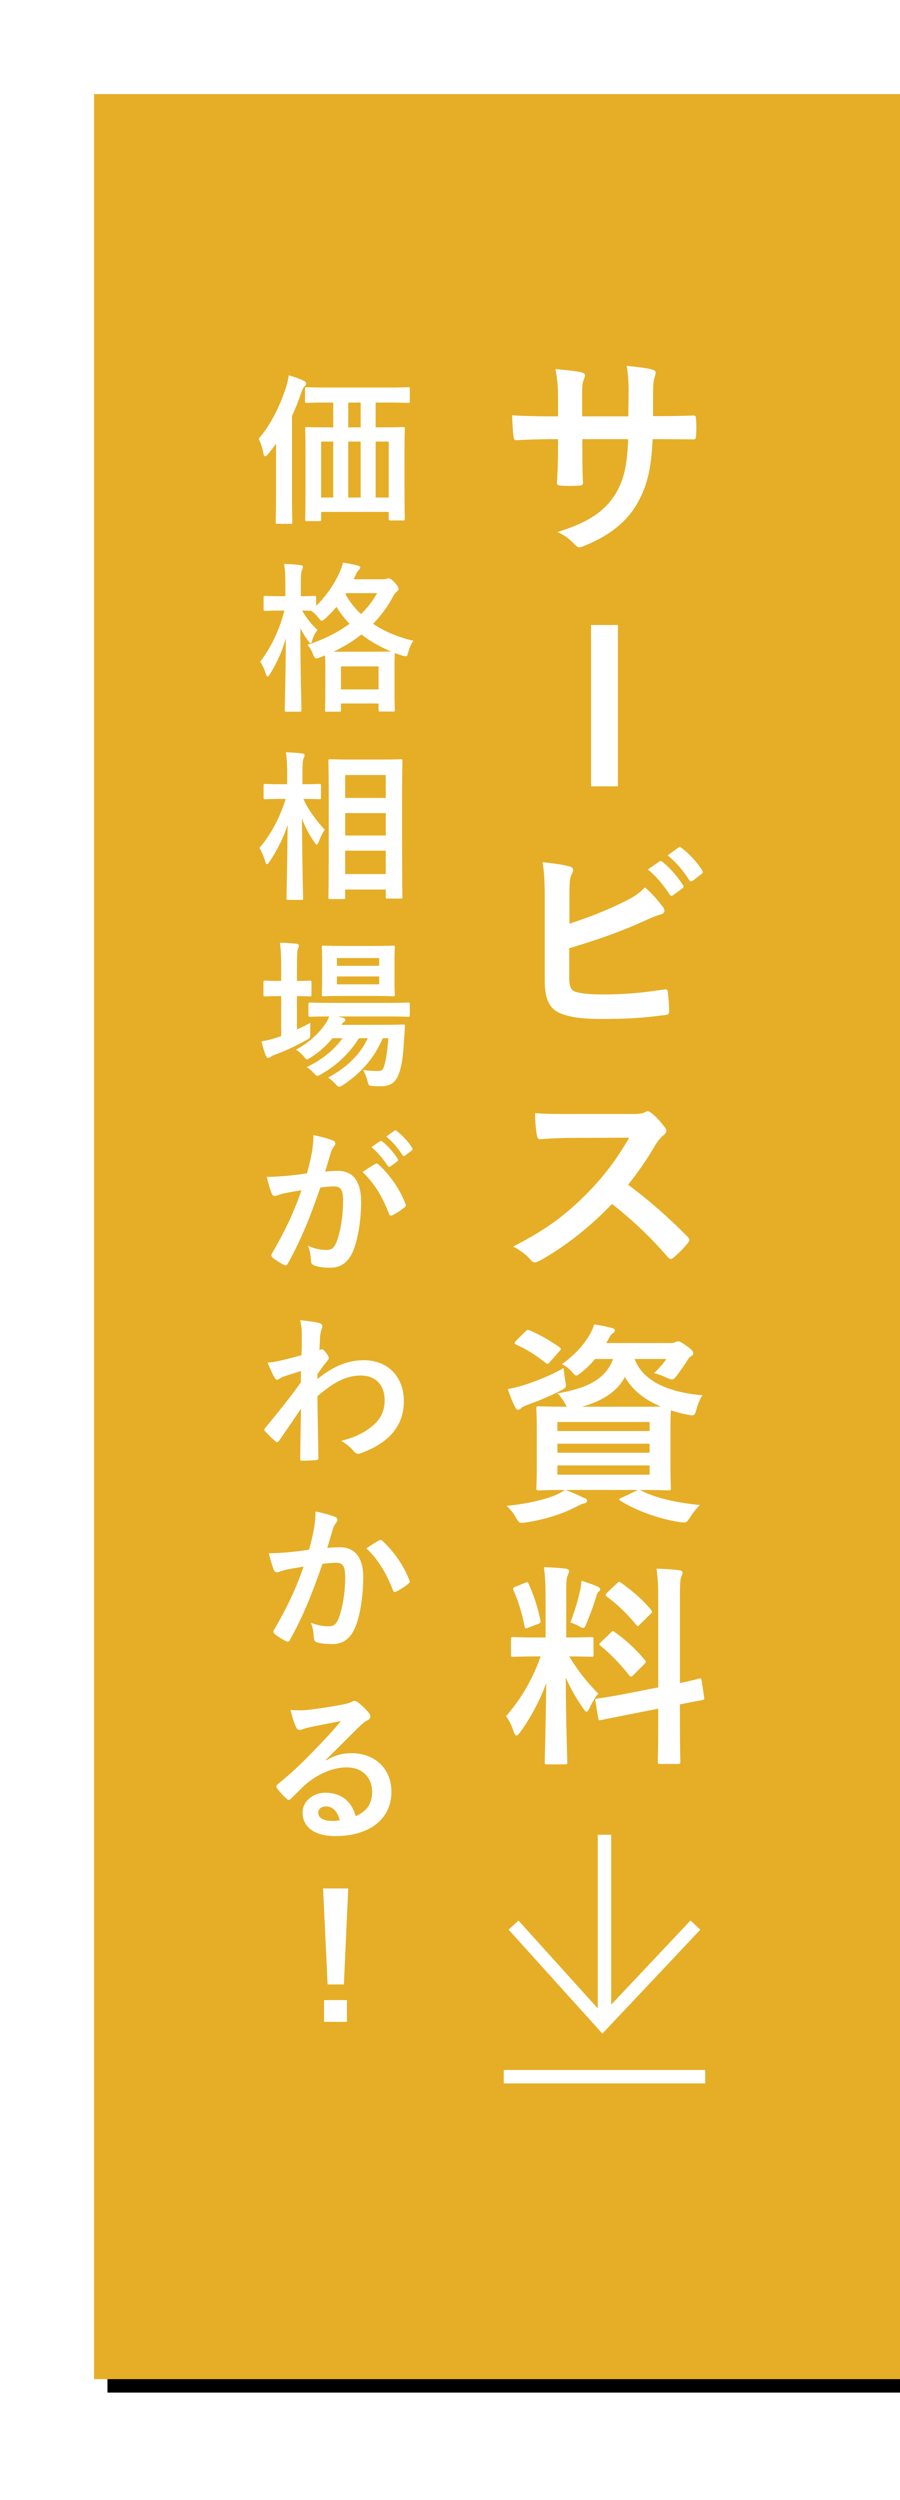 <?xml version="1.0" encoding="UTF-8"?>
<svg width="67px" height="186px" viewBox="0 0 67 186" version="1.1" xmlns="http://www.w3.org/2000/svg" xmlns:xlink="http://www.w3.org/1999/xlink">
    <!-- Generator: Sketch 55 (78076) - https://sketchapp.com -->
    <title>float</title>
    <desc>Created with Sketch.</desc>
    <defs>
        <rect id="path-1" x="0" y="0" width="60" height="170"></rect>
        <filter x="-19.2%" y="-6.8%" width="141.7%" height="114.7%" filterUnits="objectBoundingBox" id="filter-2">
            <feOffset dx="1" dy="1" in="SourceAlpha" result="shadowOffsetOuter1"></feOffset>
            <feGaussianBlur stdDeviation="4" in="shadowOffsetOuter1" result="shadowBlurOuter1"></feGaussianBlur>
            <feColorMatrix values="0 0 0 0 0   0 0 0 0 0   0 0 0 0 0  0 0 0 0.4 0" type="matrix" in="shadowBlurOuter1"></feColorMatrix>
        </filter>
    </defs>
    <g id="PC_design" stroke="none" stroke-width="1" fill="none" fill-rule="evenodd">
        <g id="#9718_PC_クライアントサイト_トップ" transform="translate(-1373, -693)">
            <g id="float" transform="translate(1380, 700)">
                <g id="Rectangle" fill-rule="nonzero">
                    <use fill="black" fill-opacity="1" filter="url(#filter-2)" xlink:href="#path-1"></use>
                    <use fill="#E5AE26" xlink:href="#path-1"></use>
                </g>
                <g id="icon_downlaod" transform="translate(31, 129)" stroke="#FFFFFF">
                    <polyline id="Path-2" transform="translate(7, 10.889) rotate(90) translate(-7, -10.889) " points="3.333 4.12 10.667 11.037 3.333 17.658"></polyline>
                    <path d="M7,13.333 L7,1" id="Line" stroke-linecap="square"></path>
                    <path d="M0,18.5 L14,18.5" id="Line-2" stroke-linecap="square"></path>
                </g>
                <path d="M41.616,23.96 L42.176,23.96 C42.96,23.96 43.856,23.944 44.592,23.912 C44.784,23.896 44.8,23.992 44.816,24.168 C44.848,24.568 44.848,25.032 44.816,25.432 C44.8,25.64 44.768,25.704 44.544,25.688 C44,25.688 43.024,25.672 42.24,25.672 L41.584,25.672 C41.488,27.96 41.136,29.304 40.352,30.6 C39.552,31.928 38.256,32.888 36.576,33.576 C36.352,33.672 36.224,33.72 36.128,33.72 C36.032,33.72 35.952,33.672 35.824,33.544 C35.344,33.048 35.04,32.824 34.496,32.584 C36.768,31.88 38,31.064 38.816,29.752 C39.44,28.728 39.696,27.624 39.76,25.672 L36.352,25.672 L36.352,26.248 C36.352,27.192 36.352,28.056 36.4,28.904 C36.416,29.08 36.304,29.112 36.128,29.128 C35.712,29.16 35.184,29.16 34.752,29.128 C34.544,29.112 34.448,29.08 34.464,28.904 C34.512,28.072 34.544,27.288 34.544,26.28 L34.544,25.672 L34.064,25.672 C33.2,25.672 31.92,25.72 31.424,25.752 C31.296,25.752 31.248,25.656 31.232,25.448 C31.168,25.112 31.152,24.552 31.12,23.896 C31.792,23.944 32.832,23.976 34.064,23.976 L34.544,23.976 L34.544,22.808 C34.544,21.784 34.512,21.384 34.352,20.456 C35.184,20.536 35.968,20.616 36.304,20.712 C36.48,20.744 36.544,20.824 36.544,20.936 C36.544,21.032 36.496,21.144 36.448,21.272 C36.336,21.56 36.336,21.72 36.336,22.808 L36.336,23.976 L39.776,23.976 L39.792,22.408 C39.808,21.512 39.76,20.776 39.648,20.216 C40.256,20.28 41.136,20.376 41.52,20.488 C41.744,20.536 41.808,20.616 41.808,20.744 C41.808,20.808 41.792,20.904 41.744,21.032 C41.632,21.336 41.616,21.752 41.616,22.44 L41.616,23.96 Z M35.392,59.496 L35.392,61.72 C36.8,61.256 38.016,60.792 39.296,60.168 C40.16,59.752 40.56,59.496 41.008,59.016 C41.568,59.48 42.096,60.136 42.336,60.456 C42.416,60.552 42.464,60.648 42.464,60.744 C42.464,60.872 42.384,60.984 42.192,61.032 C41.744,61.144 41.296,61.368 40.864,61.56 C39.28,62.28 37.488,62.92 35.376,63.544 L35.376,65.672 C35.376,66.424 35.488,66.68 35.904,66.808 C36.32,66.92 36.944,66.984 37.92,66.984 C39.424,66.984 40.768,66.872 42.432,66.616 C42.672,66.584 42.704,66.648 42.72,66.84 C42.768,67.288 42.816,67.896 42.816,68.232 C42.816,68.44 42.72,68.504 42.48,68.52 C40.672,68.744 39.744,68.808 37.728,68.808 C36.304,68.808 35.36,68.664 34.688,68.376 C33.888,68.04 33.552,67.288 33.552,65.976 L33.552,60.072 C33.552,58.552 33.52,57.944 33.392,57.144 C34.144,57.224 34.896,57.32 35.408,57.464 C35.6,57.512 35.664,57.608 35.664,57.72 C35.664,57.832 35.616,57.944 35.552,58.056 C35.424,58.312 35.392,58.744 35.392,59.496 Z M41.232,57.688 L42.08,57.096 C42.16,57.032 42.224,57.048 42.32,57.128 C42.816,57.512 43.392,58.152 43.84,58.84 C43.904,58.936 43.904,59.016 43.792,59.096 L43.12,59.592 C43.008,59.672 42.928,59.656 42.848,59.544 C42.368,58.808 41.856,58.2 41.232,57.688 Z M42.704,56.632 L43.504,56.056 C43.6,55.992 43.648,56.008 43.744,56.088 C44.336,56.536 44.912,57.176 45.264,57.736 C45.328,57.832 45.344,57.928 45.216,58.024 L44.576,58.52 C44.448,58.616 44.368,58.568 44.304,58.472 C43.872,57.784 43.36,57.176 42.704,56.632 Z M35.536,75.88 L39.936,75.88 C40.512,75.88 40.8,75.864 41.04,75.736 C41.104,75.688 41.152,75.672 41.216,75.672 C41.312,75.672 41.392,75.736 41.488,75.8 C41.856,76.088 42.224,76.504 42.528,76.92 C42.576,77 42.608,77.064 42.608,77.128 C42.608,77.224 42.544,77.336 42.4,77.448 C42.192,77.624 41.984,77.864 41.808,78.152 C41.152,79.272 40.528,80.168 39.76,81.144 C41.296,82.28 42.72,83.528 44.192,85.016 C44.272,85.096 44.32,85.176 44.32,85.24 C44.32,85.304 44.288,85.384 44.208,85.48 C43.904,85.848 43.536,86.232 43.136,86.568 C43.072,86.632 43.008,86.664 42.944,86.664 C42.864,86.664 42.8,86.616 42.72,86.536 C41.376,84.968 40,83.704 38.56,82.568 C36.752,84.456 34.928,85.816 33.184,86.792 C33.04,86.856 32.928,86.92 32.816,86.92 C32.72,86.92 32.624,86.872 32.544,86.776 C32.192,86.344 31.728,86.024 31.2,85.736 C33.696,84.472 35.184,83.336 36.832,81.656 C37.984,80.456 38.864,79.32 39.84,77.64 L35.712,77.656 C34.88,77.656 34.048,77.688 33.184,77.752 C33.056,77.768 33.008,77.656 32.976,77.48 C32.896,77.144 32.832,76.376 32.832,75.816 C33.696,75.88 34.496,75.88 35.536,75.88 Z M40.624,103.848 L40.736,103.896 C41.84,104.456 43.312,104.792 45.104,104.968 C44.832,105.224 44.576,105.56 44.32,105.96 C44.16,106.2 44.096,106.264 43.952,106.264 C43.888,106.264 43.792,106.264 43.568,106.232 C42.144,106.024 40.368,105.4 39.2,104.664 C39.056,104.568 39.056,104.504 39.28,104.424 L40.496,103.848 L35.12,103.848 C35.696,104.072 36.032,104.232 36.48,104.44 C36.64,104.488 36.704,104.568 36.704,104.664 C36.704,104.76 36.608,104.824 36.464,104.856 C36.288,104.888 36.08,105 35.808,105.144 C34.832,105.64 33.536,106.056 32.16,106.264 C32.032,106.28 31.92,106.296 31.84,106.296 C31.648,106.296 31.6,106.232 31.44,105.96 C31.216,105.56 30.96,105.256 30.72,105.032 C32.176,104.888 33.44,104.6 34.32,104.248 C34.544,104.152 34.784,104.04 35.04,103.848 C33.712,103.848 33.2,103.88 33.104,103.88 C32.944,103.88 32.928,103.864 32.928,103.688 C32.928,103.592 32.96,103.144 32.96,102.12 L32.96,99.384 C32.96,98.344 32.928,97.912 32.928,97.8 C32.928,97.64 32.944,97.624 33.104,97.624 C33.216,97.624 33.744,97.656 35.2,97.656 C35.152,97.592 35.104,97.512 35.056,97.4 C34.896,97.128 34.672,96.808 34.496,96.664 C36.8,96.264 38.096,95.576 38.64,94.104 L37.296,94.104 C36.992,94.472 36.656,94.808 36.272,95.112 C36.08,95.256 35.984,95.336 35.904,95.336 C35.792,95.336 35.712,95.224 35.536,95.016 C35.328,94.792 35.072,94.6 34.832,94.488 C35.744,93.832 36.448,93.096 36.928,92.248 C37.04,92.056 37.152,91.8 37.232,91.528 C37.728,91.608 38.128,91.688 38.496,91.784 C38.688,91.832 38.768,91.88 38.768,91.96 C38.768,92.056 38.736,92.104 38.624,92.184 C38.496,92.264 38.416,92.392 38.304,92.616 L38.128,92.92 L42.864,92.92 C43.072,92.92 43.184,92.904 43.264,92.856 C43.328,92.824 43.408,92.792 43.488,92.792 C43.6,92.792 43.696,92.84 44.08,93.112 C44.512,93.4 44.608,93.544 44.608,93.672 C44.608,93.768 44.56,93.832 44.48,93.88 C44.368,93.944 44.288,94.008 44.192,94.168 C43.92,94.616 43.68,94.936 43.408,95.304 C43.232,95.528 43.152,95.624 43.024,95.624 C42.928,95.624 42.8,95.576 42.592,95.48 C42.24,95.32 41.92,95.208 41.696,95.16 C42.048,94.824 42.4,94.408 42.608,94.104 L40.24,94.104 C40.944,95.96 43.152,96.616 45.296,96.808 C45.104,97.064 44.944,97.496 44.848,97.848 C44.704,98.344 44.688,98.344 44.208,98.248 C43.76,98.168 43.344,98.056 42.944,97.928 C42.928,98.136 42.912,98.584 42.912,99.384 L42.912,102.12 C42.912,103.144 42.944,103.592 42.944,103.688 C42.944,103.864 42.928,103.88 42.768,103.88 C42.672,103.88 42.112,103.848 40.624,103.848 Z M36.32,97.656 L40.56,97.656 C41.328,97.656 41.84,97.656 42.192,97.64 C41.04,97.16 40.096,96.456 39.52,95.448 C38.944,96.52 37.872,97.224 36.32,97.656 Z M41.36,102.712 L41.36,102.024 L34.496,102.024 L34.496,102.712 L41.36,102.712 Z M34.496,101.08 L41.36,101.08 L41.36,100.408 L34.496,100.408 L34.496,101.08 Z M41.36,98.792 L34.496,98.792 L34.496,99.464 L41.36,99.464 L41.36,98.792 Z M34.96,94.776 C34.976,95.048 35.024,95.368 35.072,95.688 C35.184,96.216 35.184,96.216 34.736,96.456 C33.952,96.872 33.024,97.24 32.24,97.528 C32.032,97.608 31.888,97.672 31.808,97.752 C31.728,97.832 31.664,97.88 31.584,97.88 C31.488,97.88 31.424,97.832 31.36,97.704 C31.152,97.32 30.96,96.808 30.8,96.344 C31.2,96.264 31.568,96.184 31.984,96.056 C32.912,95.752 34.032,95.32 34.96,94.776 Z M31.424,92.744 L32.096,92.072 C32.24,91.928 32.272,91.912 32.432,91.976 C33.12,92.264 33.936,92.728 34.64,93.224 C34.72,93.288 34.752,93.32 34.752,93.368 C34.752,93.4 34.72,93.448 34.64,93.528 L33.952,94.312 C33.808,94.488 33.744,94.504 33.616,94.392 C32.912,93.832 32.16,93.352 31.44,93.048 C31.36,93 31.312,92.968 31.312,92.92 C31.312,92.872 31.344,92.824 31.424,92.744 Z M33.616,114.824 L33.616,111.848 C33.616,110.824 33.584,110.312 33.488,109.592 C34.08,109.608 34.56,109.64 35.104,109.704 C35.264,109.72 35.36,109.8 35.36,109.864 C35.36,110.008 35.312,110.088 35.264,110.2 C35.168,110.392 35.152,110.728 35.152,111.816 L35.152,114.824 L35.28,114.824 C36.512,114.824 36.912,114.792 37.008,114.792 C37.168,114.792 37.184,114.808 37.184,114.968 L37.184,116.104 C37.184,116.248 37.168,116.264 37.008,116.264 C36.912,116.264 36.528,116.232 35.376,116.232 C36.048,117.336 36.672,118.12 37.536,119 C37.296,119.288 37.072,119.672 36.896,120.056 C36.8,120.248 36.736,120.344 36.672,120.344 C36.608,120.344 36.528,120.264 36.416,120.104 C35.952,119.432 35.504,118.696 35.12,117.816 C35.12,120.984 35.232,123.848 35.232,124.088 C35.232,124.248 35.216,124.264 35.04,124.264 L33.728,124.264 C33.568,124.264 33.552,124.248 33.552,124.088 C33.552,123.848 33.632,121.208 33.664,118.216 C33.184,119.512 32.544,120.744 31.728,121.864 C31.6,122.024 31.52,122.12 31.44,122.12 C31.376,122.12 31.312,122.04 31.248,121.848 C31.104,121.4 30.864,120.904 30.672,120.68 C31.824,119.352 32.656,117.912 33.248,116.232 L32.96,116.232 C31.712,116.232 31.312,116.264 31.216,116.264 C31.056,116.264 31.04,116.248 31.04,116.104 L31.04,114.968 C31.04,114.808 31.056,114.792 31.216,114.792 C31.312,114.792 31.712,114.824 32.96,114.824 L33.616,114.824 Z M39.552,119.016 L42,118.536 L42,112.136 C42,111 41.984,110.504 41.872,109.704 C42.48,109.72 43.008,109.752 43.568,109.816 C43.712,109.832 43.808,109.896 43.808,109.992 C43.808,110.104 43.76,110.184 43.712,110.312 C43.632,110.504 43.616,110.904 43.616,112.088 L43.616,118.216 C44.544,118.024 44.912,117.912 45.056,117.88 C45.2,117.848 45.2,117.864 45.232,118.04 L45.424,119.288 C45.44,119.432 45.44,119.448 45.264,119.48 C45.152,119.512 44.72,119.576 43.616,119.8 L43.616,121.288 C43.616,123.064 43.648,123.976 43.648,124.056 C43.648,124.216 43.632,124.232 43.472,124.232 L42.144,124.232 C41.984,124.232 41.968,124.216 41.968,124.056 C41.968,123.96 42,123.08 42,121.304 L42,120.12 L39.808,120.552 C38.416,120.824 37.904,120.936 37.744,120.968 C37.584,121 37.552,120.984 37.536,120.84 L37.328,119.576 C37.296,119.4 37.312,119.4 37.472,119.368 C37.632,119.336 38.16,119.288 39.552,119.016 Z M37.744,115.16 L38.48,114.456 C38.56,114.376 38.592,114.344 38.624,114.344 C38.672,114.344 38.704,114.376 38.784,114.44 C39.52,114.952 40.352,115.704 40.992,116.488 C41.104,116.632 41.104,116.664 40.944,116.824 L40.16,117.608 C39.984,117.768 39.952,117.768 39.84,117.64 C39.184,116.808 38.464,116.056 37.728,115.464 C37.664,115.4 37.616,115.368 37.616,115.336 C37.616,115.288 37.664,115.24 37.744,115.16 Z M38.208,111.48 L38.912,110.808 C39.056,110.68 39.072,110.648 39.216,110.744 C40.016,111.304 40.832,111.992 41.472,112.776 C41.568,112.888 41.568,112.952 41.424,113.08 L40.656,113.832 C40.48,114.008 40.448,114.024 40.352,113.88 C39.696,113.048 38.88,112.296 38.176,111.784 C38.064,111.704 38.048,111.624 38.208,111.48 Z M35.456,113.704 C35.792,112.872 36.048,111.976 36.192,111.288 C36.224,111.128 36.272,110.84 36.288,110.6 C36.72,110.744 37.216,110.904 37.504,111.048 C37.632,111.112 37.68,111.16 37.68,111.24 C37.68,111.32 37.648,111.368 37.584,111.4 C37.488,111.464 37.44,111.576 37.392,111.752 C37.2,112.408 36.96,113.048 36.656,113.784 C36.56,114.024 36.512,114.12 36.416,114.12 C36.352,114.12 36.256,114.072 36.096,113.976 C35.856,113.848 35.6,113.752 35.456,113.704 Z M31.408,111.032 L32.08,110.76 C32.272,110.68 32.288,110.696 32.368,110.856 C32.784,111.8 33.04,112.616 33.232,113.544 C33.264,113.704 33.232,113.752 33.024,113.832 L32.336,114.088 C32.096,114.184 32.08,114.168 32.048,113.992 C31.872,113.032 31.6,112.168 31.232,111.32 C31.168,111.144 31.2,111.112 31.408,111.032 Z" id="サビス資料" fill="#FFFFFF" fill-rule="nonzero"></path>
                <path d="M38,40.5 L38,50.5" id="Line-3" stroke="#FFFFFF" stroke-width="2" stroke-linecap="square"></path>
                <path d="M17.808,22.948 L17.484,22.948 C16.308,22.948 15.912,22.972 15.84,22.972 C15.72,22.972 15.708,22.96 15.708,22.84 L15.708,21.952 C15.708,21.82 15.72,21.808 15.84,21.808 C15.912,21.808 16.308,21.832 17.484,21.832 L21.732,21.832 C22.908,21.832 23.304,21.808 23.376,21.808 C23.496,21.808 23.508,21.82 23.508,21.952 L23.508,22.84 C23.508,22.96 23.496,22.972 23.376,22.972 C23.304,22.972 22.908,22.948 21.732,22.948 L20.964,22.948 L20.964,24.796 L21.336,24.796 C22.5,24.796 22.92,24.772 23.004,24.772 C23.124,24.772 23.136,24.784 23.136,24.904 C23.136,24.976 23.112,25.444 23.112,26.872 L23.112,28.96 C23.112,31.072 23.136,31.516 23.136,31.588 C23.136,31.708 23.124,31.72 23.004,31.72 L22.068,31.72 C21.948,31.72 21.936,31.708 21.936,31.588 L21.936,31.084 L16.908,31.084 L16.908,31.636 C16.908,31.756 16.896,31.768 16.776,31.768 L15.852,31.768 C15.732,31.768 15.72,31.756 15.72,31.636 C15.72,31.564 15.744,31.12 15.744,28.996 L15.744,27.1 C15.744,25.444 15.72,24.988 15.72,24.904 C15.72,24.784 15.732,24.772 15.852,24.772 C15.924,24.772 16.332,24.796 17.496,24.796 L17.808,24.796 L17.808,22.948 Z M21.936,25.852 L20.964,25.852 L20.964,30.016 L21.936,30.016 L21.936,25.852 Z M18.924,30.016 L19.848,30.016 L19.848,25.852 L18.924,25.852 L18.924,30.016 Z M16.908,30.016 L17.808,30.016 L17.808,25.852 L16.908,25.852 L16.908,30.016 Z M18.924,24.796 L19.848,24.796 L19.848,22.948 L18.924,22.948 L18.924,24.796 Z M13.548,30.028 L13.548,27.484 C13.548,27.052 13.548,26.512 13.56,25.996 C13.38,26.26 13.176,26.512 12.96,26.776 C12.864,26.884 12.792,26.944 12.744,26.944 C12.672,26.944 12.636,26.872 12.612,26.74 C12.54,26.332 12.396,25.9 12.252,25.648 C13.176,24.568 13.824,23.248 14.304,21.784 C14.388,21.496 14.46,21.22 14.496,20.92 C14.892,21.04 15.264,21.16 15.6,21.328 C15.72,21.376 15.792,21.436 15.792,21.544 C15.792,21.628 15.732,21.688 15.66,21.76 C15.576,21.832 15.528,21.94 15.42,22.24 C15.204,22.852 14.988,23.416 14.736,23.956 L14.736,30.028 C14.736,31.192 14.76,31.78 14.76,31.84 C14.76,31.96 14.748,31.972 14.628,31.972 L13.656,31.972 C13.536,31.972 13.524,31.96 13.524,31.84 C13.524,31.768 13.548,31.192 13.548,30.028 Z M19.332,36.096 L21.564,36.096 C21.66,36.096 21.732,36.084 21.78,36.06 C21.828,36.036 21.876,36.024 21.912,36.024 C22.008,36.024 22.116,36.06 22.38,36.336 C22.632,36.624 22.668,36.708 22.668,36.804 C22.668,36.888 22.632,36.948 22.536,37.02 C22.452,37.08 22.38,37.164 22.26,37.38 C21.864,38.124 21.372,38.796 20.772,39.408 C21.648,39.996 22.668,40.416 23.772,40.668 C23.604,40.92 23.472,41.208 23.4,41.496 C23.304,41.868 23.304,41.868 22.932,41.772 C22.752,41.712 22.56,41.652 22.392,41.58 C22.392,41.664 22.368,42 22.368,42.756 L22.368,43.812 C22.368,45.444 22.392,45.744 22.392,45.804 C22.392,45.924 22.38,45.936 22.26,45.936 L21.312,45.936 C21.192,45.936 21.18,45.924 21.18,45.804 L21.18,45.336 L18.384,45.336 L18.384,45.816 C18.384,45.936 18.372,45.948 18.252,45.948 L17.328,45.948 C17.208,45.948 17.196,45.936 17.196,45.816 C17.196,45.744 17.22,45.444 17.22,43.824 L17.22,42.912 C17.22,42.276 17.208,41.94 17.196,41.76 L16.836,41.904 C16.704,41.952 16.62,41.988 16.548,41.988 C16.44,41.988 16.392,41.892 16.296,41.664 C16.212,41.424 16.056,41.16 15.888,40.968 C17.1,40.584 18.156,40.044 19.02,39.408 C18.648,39.024 18.324,38.604 18.048,38.148 C17.796,38.448 17.532,38.724 17.244,38.988 C17.1,39.12 17.028,39.18 16.968,39.18 C16.896,39.18 16.824,39.108 16.704,38.952 C16.536,38.748 16.356,38.568 16.152,38.436 C16.02,38.436 15.804,38.424 15.492,38.424 C15.816,38.988 16.2,39.468 16.632,39.864 C16.476,40.08 16.332,40.344 16.248,40.62 C16.2,40.776 16.176,40.848 16.116,40.848 C16.08,40.848 16.02,40.788 15.936,40.668 C15.732,40.392 15.528,40.08 15.36,39.744 C15.36,42.996 15.444,45.6 15.444,45.804 C15.444,45.936 15.432,45.948 15.3,45.948 L14.328,45.948 C14.208,45.948 14.196,45.936 14.196,45.804 C14.196,45.612 14.268,43.296 14.28,40.488 C14.004,41.46 13.596,42.36 13.104,43.14 C13.032,43.26 12.972,43.332 12.924,43.332 C12.876,43.332 12.828,43.272 12.792,43.14 C12.696,42.828 12.552,42.504 12.372,42.228 C13.164,41.172 13.776,39.96 14.172,38.424 L13.92,38.424 C13.08,38.424 12.816,38.448 12.744,38.448 C12.636,38.448 12.624,38.436 12.624,38.316 L12.624,37.464 C12.624,37.344 12.636,37.332 12.744,37.332 C12.816,37.332 13.08,37.356 13.92,37.356 L14.244,37.356 L14.244,36.6 C14.244,35.856 14.232,35.46 14.148,34.956 C14.604,34.968 14.976,34.992 15.348,35.04 C15.468,35.052 15.552,35.1 15.552,35.172 C15.552,35.268 15.516,35.34 15.48,35.424 C15.408,35.568 15.396,35.76 15.396,36.576 L15.396,37.356 C16.104,37.356 16.332,37.332 16.404,37.332 C16.524,37.332 16.536,37.344 16.536,37.464 L16.536,38.076 C17.28,37.344 17.892,36.468 18.3,35.544 C18.408,35.304 18.48,35.088 18.528,34.86 C18.936,34.92 19.308,34.992 19.632,35.076 C19.764,35.112 19.824,35.16 19.824,35.22 C19.824,35.28 19.788,35.328 19.728,35.388 C19.632,35.472 19.572,35.568 19.5,35.724 L19.332,36.096 Z M18.384,42.576 L18.384,44.292 L21.18,44.292 L21.18,42.576 L18.384,42.576 Z M17.832,41.484 L20.844,41.484 C21.564,41.484 21.936,41.472 22.116,41.472 C21.3,41.124 20.556,40.716 19.908,40.2 C19.308,40.68 18.612,41.112 17.832,41.484 Z M18.768,37.128 L18.72,37.212 C19.02,37.764 19.416,38.256 19.872,38.688 C20.376,38.196 20.784,37.668 21.072,37.128 L18.768,37.128 Z M18.552,59.888 L17.58,59.888 C17.46,59.888 17.448,59.876 17.448,59.768 C17.448,59.696 17.472,58.904 17.472,55.232 L17.472,52.868 C17.472,50.492 17.448,49.7 17.448,49.616 C17.448,49.496 17.46,49.484 17.58,49.484 C17.664,49.484 18.024,49.508 19.056,49.508 L21.36,49.508 C22.392,49.508 22.752,49.484 22.824,49.484 C22.944,49.484 22.956,49.496 22.956,49.616 C22.956,49.688 22.932,50.492 22.932,52.472 L22.932,55.22 C22.932,58.868 22.956,59.66 22.956,59.732 C22.956,59.84 22.944,59.852 22.824,59.852 L21.84,59.852 C21.732,59.852 21.72,59.84 21.72,59.732 L21.72,59.18 L18.696,59.18 L18.696,59.768 C18.696,59.876 18.684,59.888 18.552,59.888 Z M18.696,58.028 L21.72,58.028 L21.72,56.288 L18.696,56.288 L18.696,58.028 Z M18.696,50.66 L18.696,52.364 L21.72,52.364 L21.72,50.66 L18.696,50.66 Z M18.696,55.16 L21.72,55.16 L21.72,53.492 L18.696,53.492 L18.696,55.16 Z M15.432,59.948 L14.46,59.948 C14.34,59.948 14.328,59.936 14.328,59.816 C14.328,59.6 14.388,57.224 14.412,54.368 C14.1,55.328 13.644,56.252 13.056,57.116 C12.972,57.236 12.912,57.296 12.864,57.296 C12.816,57.296 12.78,57.236 12.744,57.104 C12.636,56.72 12.48,56.348 12.312,56.084 C13.152,55.1 13.812,53.888 14.268,52.436 L13.992,52.436 C13.116,52.436 12.828,52.46 12.756,52.46 C12.636,52.46 12.624,52.448 12.624,52.328 L12.624,51.452 C12.624,51.332 12.636,51.32 12.756,51.32 C12.828,51.32 13.116,51.344 13.992,51.344 L14.376,51.344 L14.376,50.6 C14.376,49.856 14.364,49.472 14.28,48.968 C14.712,48.98 15.096,49.004 15.48,49.052 C15.6,49.064 15.672,49.112 15.672,49.172 C15.672,49.28 15.636,49.34 15.6,49.424 C15.54,49.568 15.516,49.76 15.516,50.588 L15.516,51.344 C16.404,51.344 16.692,51.32 16.764,51.32 C16.884,51.32 16.896,51.332 16.896,51.452 L16.896,52.328 C16.896,52.448 16.884,52.46 16.764,52.46 C16.692,52.46 16.416,52.436 15.588,52.436 C15.936,53.252 16.56,54.056 17.172,54.728 C17.004,54.98 16.86,55.28 16.716,55.652 C16.656,55.784 16.62,55.844 16.584,55.844 C16.536,55.844 16.488,55.784 16.416,55.676 C16.032,55.124 15.708,54.536 15.48,53.888 C15.492,57.068 15.564,59.6 15.564,59.816 C15.564,59.936 15.552,59.948 15.432,59.948 Z M21.912,70.24 L21.492,70.24 C20.892,71.656 19.932,72.796 18.54,73.72 C18.396,73.804 18.324,73.852 18.252,73.852 C18.168,73.852 18.096,73.78 17.952,73.624 C17.784,73.432 17.604,73.276 17.424,73.168 C18.9,72.376 19.824,71.416 20.376,70.24 L19.728,70.24 C18.984,71.392 18.036,72.28 16.932,72.904 C16.788,72.988 16.704,73.036 16.632,73.036 C16.536,73.036 16.476,72.964 16.332,72.808 C16.188,72.64 16.02,72.508 15.828,72.388 C16.956,71.86 17.856,71.128 18.504,70.24 L17.748,70.24 C17.304,70.792 16.752,71.284 16.164,71.656 C16.008,71.752 15.936,71.812 15.864,71.812 C15.792,71.812 15.732,71.74 15.612,71.596 C15.444,71.392 15.24,71.224 15.036,71.092 C15.984,70.576 16.728,69.916 17.256,69.124 C17.364,68.968 17.436,68.8 17.508,68.62 C16.524,68.62 16.152,68.644 16.092,68.644 C15.972,68.644 15.96,68.632 15.96,68.5 L15.96,67.72 C15.96,67.6 15.972,67.588 16.092,67.588 C16.164,67.588 16.56,67.612 17.724,67.612 L21.744,67.612 C22.908,67.612 23.316,67.588 23.376,67.588 C23.496,67.588 23.508,67.6 23.508,67.72 L23.508,68.5 C23.508,68.632 23.496,68.644 23.376,68.644 C23.316,68.644 22.908,68.62 21.744,68.62 L18.144,68.62 L18.54,68.716 C18.648,68.752 18.708,68.824 18.708,68.872 C18.708,68.956 18.672,68.992 18.612,69.028 C18.552,69.076 18.492,69.112 18.42,69.244 L21.552,69.244 C22.572,69.244 22.92,69.22 22.992,69.22 C23.124,69.22 23.16,69.244 23.148,69.376 L23.064,70.588 C23.004,71.62 22.896,72.352 22.692,72.892 C22.452,73.528 22.068,73.816 21.336,73.816 C21.108,73.816 20.94,73.816 20.724,73.792 C20.448,73.768 20.448,73.768 20.352,73.396 C20.268,73.096 20.16,72.832 20.04,72.604 C20.484,72.676 20.856,72.676 21.132,72.676 C21.396,72.676 21.492,72.64 21.6,72.304 C21.696,71.992 21.816,71.452 21.912,70.24 Z M18.552,63.376 L20.808,63.376 C21.84,63.376 22.176,63.352 22.26,63.352 C22.38,63.352 22.392,63.364 22.392,63.484 C22.392,63.556 22.368,63.844 22.368,64.504 L22.368,65.956 C22.368,66.64 22.392,66.916 22.392,66.988 C22.392,67.108 22.38,67.12 22.26,67.12 C22.176,67.12 21.84,67.096 20.808,67.096 L18.552,67.096 C17.508,67.096 17.172,67.12 17.088,67.12 C16.968,67.12 16.956,67.108 16.956,66.988 C16.956,66.904 16.98,66.64 16.98,65.956 L16.98,64.504 C16.98,63.844 16.956,63.556 16.956,63.484 C16.956,63.364 16.968,63.352 17.088,63.352 C17.172,63.352 17.508,63.376 18.552,63.376 Z M21.228,66.232 L21.228,65.644 L18.084,65.644 L18.084,66.232 L21.228,66.232 Z M21.228,64.276 L18.084,64.276 L18.084,64.852 L21.228,64.852 L21.228,64.276 Z M15.108,67.108 L15.108,69.592 C15.432,69.436 15.768,69.28 16.104,69.1 C16.092,69.304 16.092,69.58 16.092,69.844 C16.104,70.24 16.104,70.216 15.78,70.396 C15.084,70.78 14.34,71.14 13.572,71.428 C13.368,71.5 13.236,71.56 13.188,71.596 C13.116,71.656 13.044,71.704 12.972,71.704 C12.9,71.704 12.852,71.668 12.792,71.548 C12.672,71.26 12.576,70.912 12.468,70.48 C12.864,70.408 13.224,70.324 13.656,70.18 C13.74,70.144 13.836,70.12 13.932,70.084 L13.932,67.108 L13.836,67.108 C13.044,67.108 12.804,67.132 12.732,67.132 C12.624,67.132 12.612,67.12 12.612,67 L12.612,66.088 C12.612,65.968 12.624,65.956 12.732,65.956 C12.804,65.956 13.044,65.98 13.836,65.98 L13.932,65.98 L13.932,64.948 C13.932,64.096 13.92,63.724 13.836,63.136 C14.304,63.148 14.664,63.172 15.06,63.208 C15.18,63.22 15.252,63.28 15.252,63.34 C15.252,63.424 15.216,63.496 15.18,63.58 C15.12,63.736 15.108,64.036 15.108,64.912 L15.108,65.98 C15.756,65.98 15.984,65.956 16.056,65.956 C16.176,65.956 16.188,65.968 16.188,66.088 L16.188,67 C16.188,67.12 16.176,67.132 16.056,67.132 C15.984,67.132 15.756,67.108 15.108,67.108 Z M20.652,78.348 L21.288,77.904 C21.348,77.856 21.396,77.868 21.468,77.928 C21.84,78.216 22.272,78.696 22.608,79.212 C22.656,79.284 22.656,79.344 22.572,79.404 L22.068,79.776 C21.984,79.836 21.924,79.824 21.864,79.74 C21.504,79.188 21.12,78.732 20.652,78.348 Z M21.756,77.556 L22.356,77.124 C22.428,77.076 22.464,77.088 22.536,77.148 C22.98,77.484 23.412,77.964 23.676,78.384 C23.724,78.456 23.736,78.528 23.64,78.6 L23.16,78.972 C23.064,79.044 23.004,79.008 22.956,78.936 C22.632,78.42 22.248,77.964 21.756,77.556 Z M15.852,80.292 C16.044,79.608 16.128,79.188 16.212,78.78 C16.272,78.42 16.332,77.952 16.332,77.448 C16.956,77.58 17.292,77.664 17.772,77.844 C17.892,77.88 17.964,77.976 17.964,78.084 C17.964,78.144 17.94,78.204 17.88,78.264 C17.76,78.42 17.7,78.552 17.64,78.72 C17.484,79.212 17.364,79.656 17.208,80.16 C17.532,80.124 17.892,80.112 18.168,80.112 C19.284,80.112 19.884,80.892 19.884,82.428 C19.884,83.724 19.644,85.32 19.236,86.184 C18.888,86.952 18.312,87.312 17.616,87.312 C17.04,87.312 16.632,87.252 16.368,87.132 C16.224,87.072 16.152,86.976 16.152,86.796 C16.116,86.412 16.092,86.076 15.924,85.68 C16.464,85.932 16.932,85.992 17.304,85.992 C17.7,85.992 17.88,85.848 18.072,85.356 C18.324,84.684 18.54,83.544 18.54,82.368 C18.54,81.528 18.384,81.264 17.856,81.264 C17.568,81.264 17.196,81.3 16.848,81.348 C16.056,83.652 15.372,85.308 14.436,86.988 C14.364,87.144 14.268,87.168 14.124,87.096 C13.908,86.988 13.44,86.7 13.296,86.568 C13.236,86.508 13.2,86.46 13.2,86.388 C13.2,86.352 13.212,86.304 13.248,86.256 C14.208,84.588 14.832,83.316 15.444,81.552 C14.976,81.624 14.592,81.696 14.268,81.756 C13.956,81.816 13.764,81.888 13.608,81.948 C13.44,82.008 13.296,81.984 13.224,81.792 C13.116,81.516 12.984,81.084 12.852,80.556 C13.38,80.556 13.908,80.52 14.436,80.472 C14.94,80.424 15.384,80.364 15.852,80.292 Z M19.992,80.196 C20.292,79.992 20.64,79.752 20.964,79.584 C21.048,79.536 21.108,79.56 21.192,79.644 C22.008,80.412 22.74,81.408 23.184,82.56 C23.232,82.668 23.22,82.728 23.136,82.8 C22.932,82.992 22.476,83.28 22.236,83.4 C22.116,83.46 21.996,83.448 21.96,83.304 C21.48,82.044 20.856,81.012 19.992,80.196 Z M16.632,95.228 L16.632,95.6 C17.712,94.712 18.816,94.196 20.076,94.196 C21.888,94.196 23.064,95.432 23.064,97.244 C23.064,99.092 21.936,100.364 19.872,101.108 C19.8,101.144 19.728,101.156 19.668,101.156 C19.548,101.156 19.44,101.096 19.356,100.988 C19.104,100.688 18.828,100.448 18.408,100.196 C19.572,99.884 20.184,99.548 20.82,99.008 C21.372,98.516 21.636,97.916 21.636,97.196 C21.636,96.068 21,95.336 19.848,95.336 C18.744,95.336 17.808,95.864 16.632,96.872 C16.644,98.408 16.68,99.86 16.704,101.48 C16.704,101.576 16.644,101.624 16.548,101.624 C16.416,101.636 15.876,101.672 15.48,101.672 C15.372,101.672 15.336,101.624 15.348,101.504 C15.36,100.28 15.384,99.02 15.408,97.796 C14.832,98.66 14.232,99.536 13.788,100.172 C13.728,100.244 13.68,100.292 13.62,100.292 C13.584,100.292 13.536,100.268 13.488,100.22 C13.212,99.98 12.984,99.752 12.756,99.5 C12.708,99.464 12.684,99.416 12.684,99.368 C12.684,99.32 12.708,99.272 12.756,99.224 C13.812,97.94 14.496,97.088 15.396,95.852 C15.396,95.552 15.396,95.228 15.408,95 C15.06,95.108 14.496,95.276 14.04,95.444 C13.836,95.528 13.716,95.648 13.644,95.648 C13.56,95.648 13.476,95.576 13.404,95.432 C13.26,95.156 13.08,94.784 12.924,94.376 C13.212,94.352 13.392,94.328 13.74,94.256 C14.052,94.184 14.52,94.076 15.444,93.824 C15.468,93.308 15.468,92.78 15.468,92.264 C15.468,91.964 15.444,91.616 15.348,91.22 C16.044,91.292 16.44,91.34 16.74,91.424 C16.992,91.496 17.04,91.628 16.956,91.844 C16.896,91.988 16.86,92.168 16.836,92.36 C16.824,92.648 16.8,92.924 16.776,93.44 C16.812,93.428 16.836,93.416 16.872,93.404 C16.896,93.392 16.932,93.38 16.956,93.38 C17.04,93.38 17.172,93.5 17.28,93.656 C17.424,93.848 17.472,93.944 17.472,94.028 C17.472,94.112 17.448,94.16 17.268,94.364 C17.1,94.58 16.92,94.808 16.632,95.228 Z M16.008,108.292 C16.2,107.608 16.284,107.188 16.368,106.78 C16.428,106.42 16.488,105.952 16.488,105.448 C17.112,105.58 17.448,105.664 17.928,105.844 C18.048,105.88 18.12,105.976 18.12,106.084 C18.12,106.144 18.096,106.204 18.036,106.264 C17.916,106.42 17.856,106.552 17.796,106.72 C17.64,107.212 17.52,107.656 17.364,108.16 C17.688,108.124 18.048,108.112 18.3,108.112 C19.428,108.112 20.04,108.88 20.04,110.332 C20.04,111.748 19.8,113.32 19.392,114.184 C19.044,114.952 18.468,115.312 17.772,115.312 C17.196,115.312 16.848,115.264 16.584,115.18 C16.44,115.132 16.368,115.024 16.368,114.844 C16.332,114.46 16.308,114.124 16.14,113.728 C16.68,113.932 17.088,113.992 17.46,113.992 C17.856,113.992 18.036,113.848 18.228,113.356 C18.48,112.684 18.696,111.544 18.696,110.38 C18.696,109.528 18.54,109.264 18.012,109.264 C17.724,109.264 17.352,109.3 17.004,109.348 C16.212,111.652 15.528,113.308 14.592,114.988 C14.52,115.144 14.424,115.168 14.28,115.096 C14.064,114.988 13.596,114.7 13.452,114.568 C13.392,114.508 13.356,114.46 13.356,114.388 C13.356,114.352 13.368,114.304 13.404,114.256 C14.364,112.588 14.988,111.316 15.6,109.552 C15.132,109.624 14.748,109.696 14.424,109.756 C14.112,109.816 13.92,109.888 13.764,109.948 C13.596,110.008 13.452,109.984 13.38,109.792 C13.272,109.516 13.14,109.084 13.008,108.556 C13.536,108.556 14.064,108.52 14.592,108.472 C15.096,108.424 15.54,108.364 16.008,108.292 Z M20.28,108.196 C20.58,107.992 20.928,107.752 21.252,107.584 C21.336,107.536 21.396,107.56 21.48,107.644 C22.296,108.412 23.028,109.408 23.472,110.56 C23.52,110.668 23.508,110.728 23.424,110.8 C23.22,110.992 22.764,111.28 22.524,111.4 C22.404,111.46 22.284,111.448 22.248,111.304 C21.768,110.044 21.144,109.012 20.28,108.196 Z M17.244,123.936 L17.256,123.972 C17.928,123.588 18.492,123.432 19.164,123.432 C20.916,123.432 22.14,124.584 22.14,126.312 C22.14,128.316 20.52,129.6 17.952,129.6 C16.44,129.6 15.528,128.952 15.528,127.836 C15.528,127.032 16.284,126.372 17.22,126.372 C18.348,126.372 19.176,126.972 19.476,128.124 C20.316,127.74 20.7,127.212 20.7,126.3 C20.7,125.208 19.932,124.488 18.816,124.488 C17.82,124.488 16.716,124.932 15.744,125.76 C15.396,126.072 15.06,126.42 14.7,126.78 C14.616,126.864 14.556,126.912 14.496,126.912 C14.448,126.912 14.388,126.876 14.316,126.804 C14.064,126.588 13.8,126.276 13.608,126.024 C13.536,125.928 13.572,125.844 13.668,125.748 C14.604,124.992 15.432,124.224 16.512,123.096 C17.256,122.328 17.82,121.728 18.372,121.044 C17.652,121.176 16.8,121.344 16.056,121.5 C15.9,121.536 15.744,121.572 15.552,121.644 C15.492,121.668 15.372,121.704 15.312,121.704 C15.192,121.704 15.108,121.644 15.048,121.5 C14.904,121.224 14.796,120.888 14.628,120.204 C14.988,120.252 15.384,120.252 15.744,120.228 C16.476,120.156 17.532,120 18.468,119.82 C18.768,119.76 19.008,119.7 19.128,119.64 C19.188,119.604 19.296,119.544 19.356,119.544 C19.476,119.544 19.548,119.58 19.632,119.64 C19.992,119.916 20.232,120.156 20.436,120.408 C20.532,120.516 20.568,120.6 20.568,120.696 C20.568,120.816 20.496,120.924 20.364,120.984 C20.16,121.08 20.064,121.164 19.836,121.368 C18.96,122.22 18.156,123.06 17.244,123.936 Z M18.288,128.424 C18.132,127.764 17.772,127.392 17.268,127.392 C16.92,127.392 16.692,127.596 16.692,127.848 C16.692,128.22 17.016,128.472 17.736,128.472 C17.952,128.472 18.108,128.46 18.288,128.424 Z M18.924,133.496 L18.6,140.636 L17.388,140.636 L17.052,133.496 L18.924,133.496 Z M17.124,141.8 L18.828,141.8 L18.828,143.42 L17.124,143.42 L17.124,141.8 Z" id="価格相場がわかる！" fill="#FFFFFF" fill-rule="nonzero"></path>
            </g>
        </g>
    </g>
</svg>